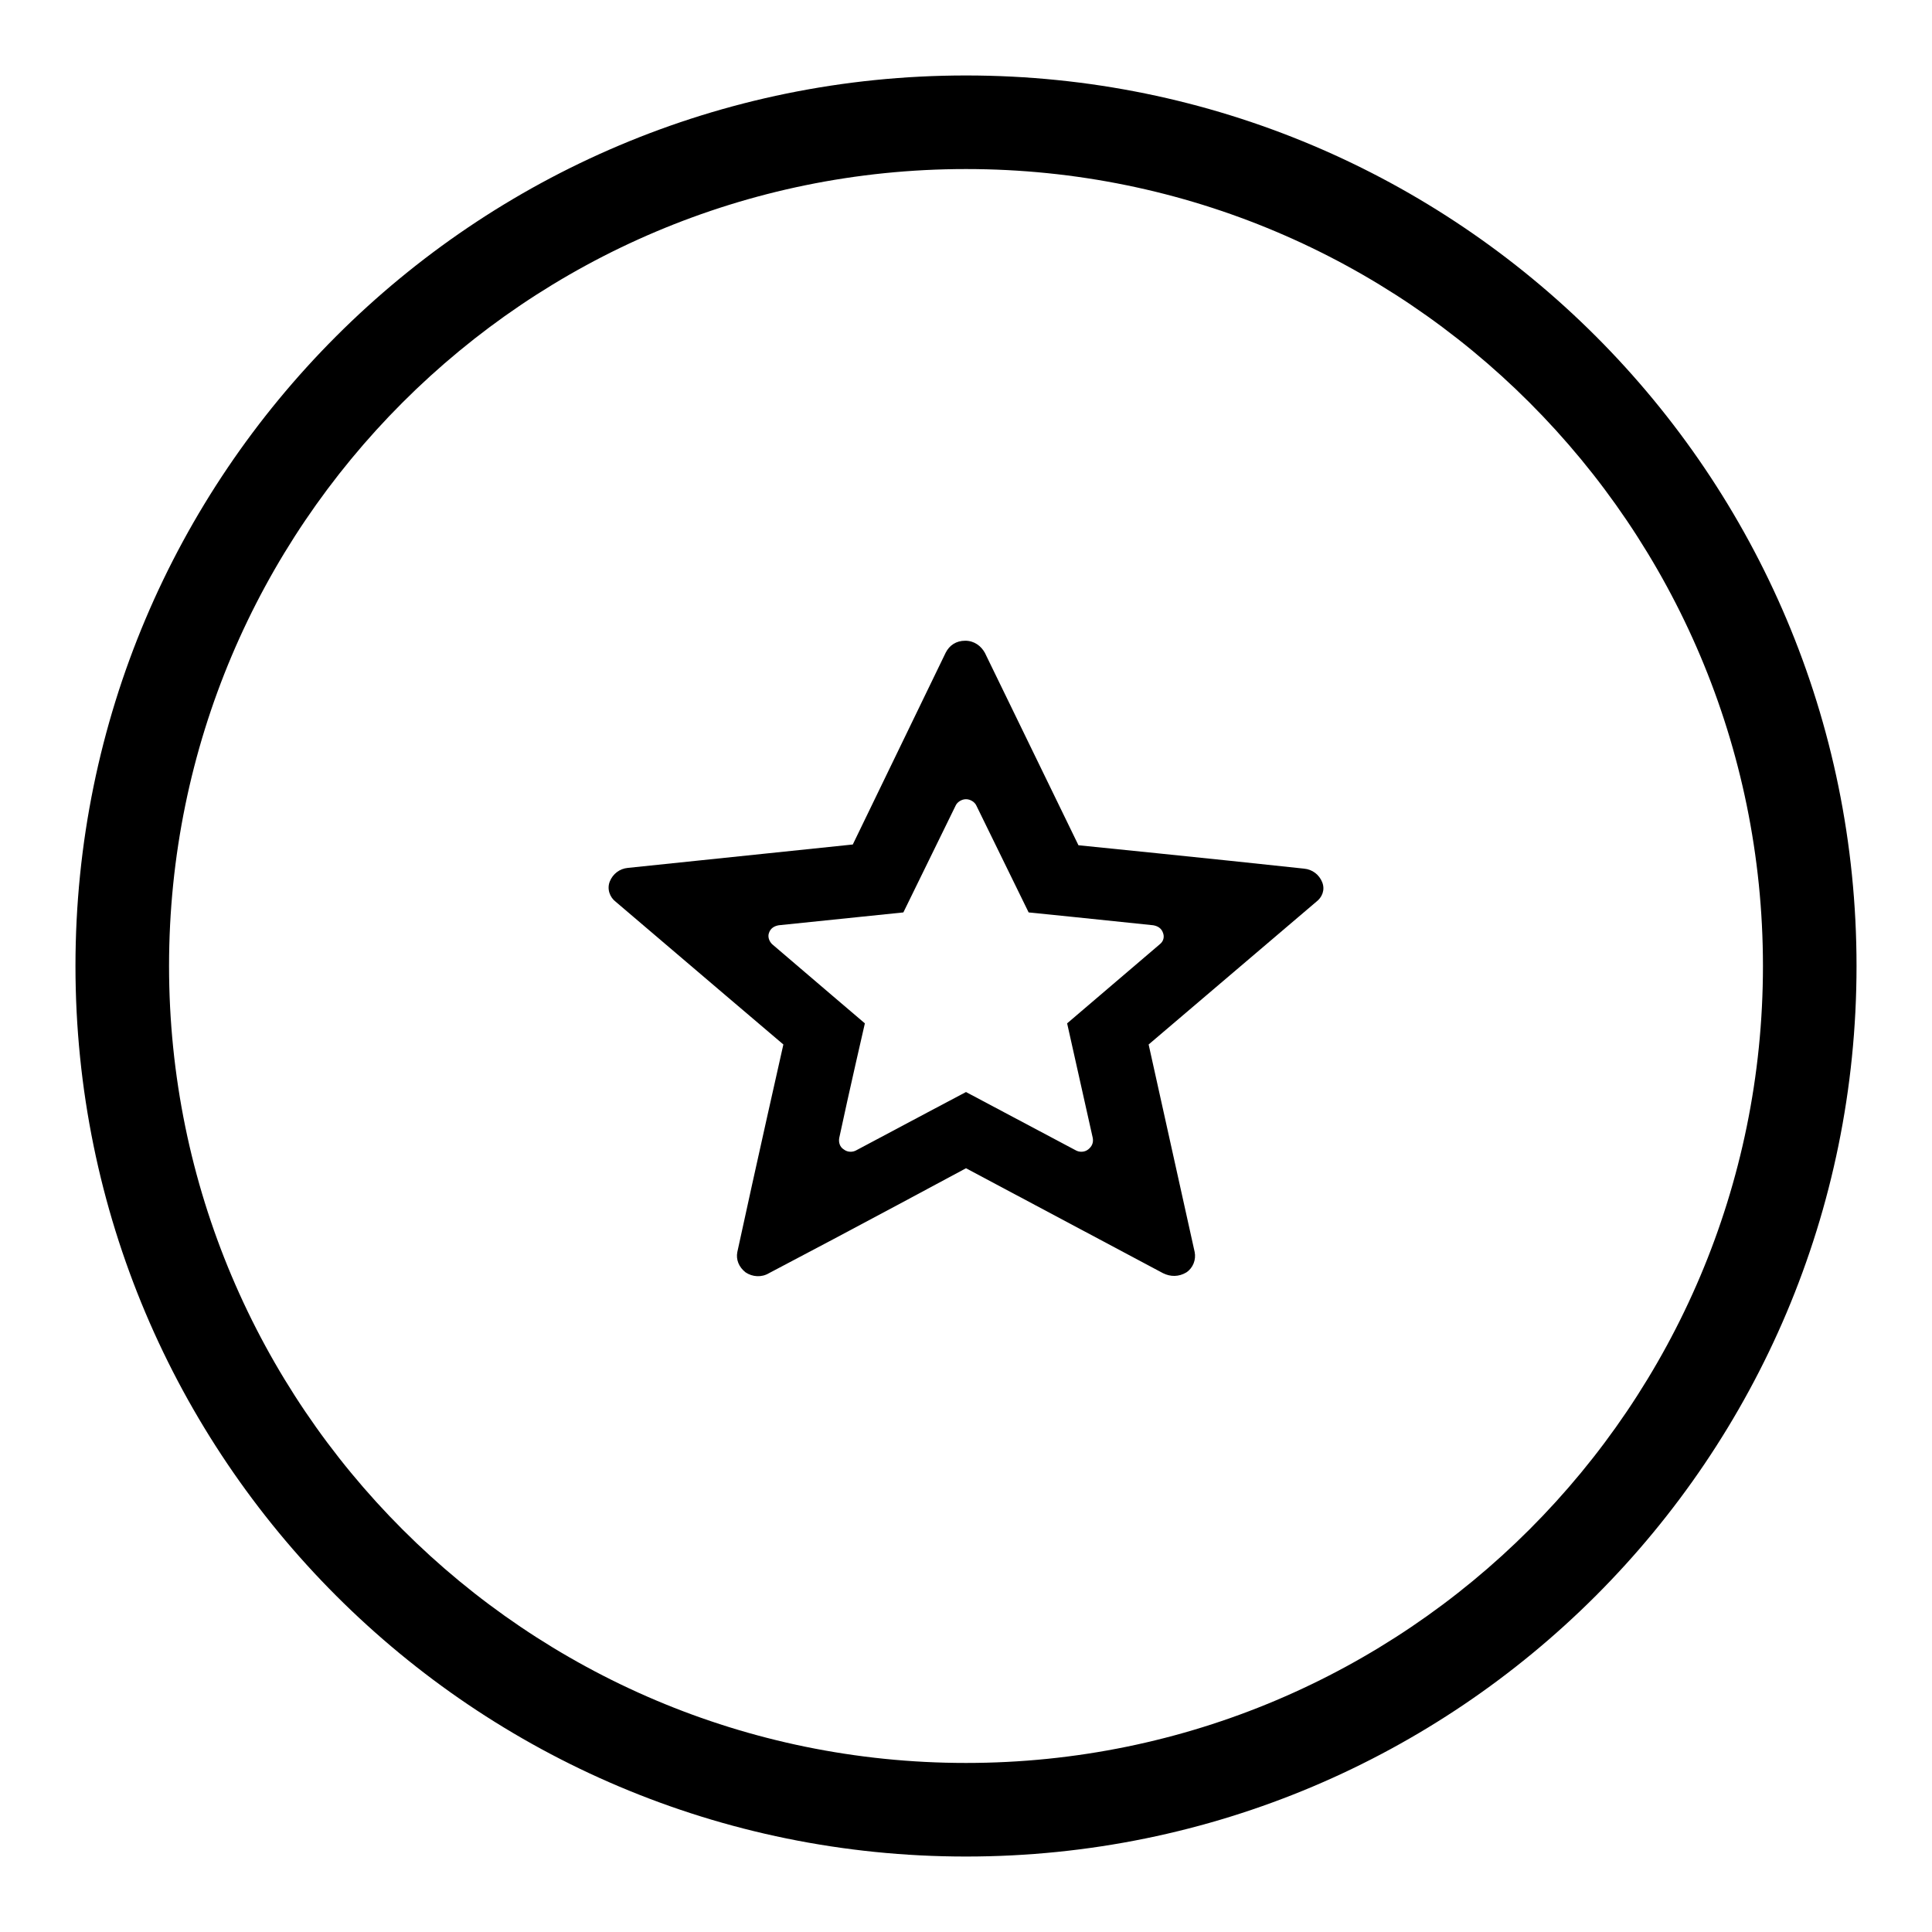 <?xml version="1.0" encoding="utf-8"?>
<!-- Svg Vector Icons : http://www.onlinewebfonts.com/icon -->
<!DOCTYPE svg PUBLIC "-//W3C//DTD SVG 1.1//EN" "http://www.w3.org/Graphics/SVG/1.1/DTD/svg11.dtd">
<svg version="1.1" xmlns="http://www.w3.org/2000/svg" xmlns:xlink="http://www.w3.org/1999/xlink" x="0px" y="0px" viewBox="0 0 256 256" enable-background="new 0 0 256 256" xml:space="preserve">
<g><g><path fill="#000000" d="M128,10C62.8,10,10,62.8,10,128c0,65.2,52.8,118,118,118c65.2,0,118-52.8,118-118C246,62.8,193.2,10,128,10z M128,233.6c-58.3,0-105.6-47.3-105.6-105.6C22.4,69.7,69.7,22.4,128,22.4c58.3,0,105.6,47.3,105.6,105.6C233.6,186.3,186.3,233.6,128,233.6z"/><path fill="#000000" d="M175.2,116.9c-0.4-1-1.3-1.7-2.4-1.8c-12-1.3-29.9-3.1-29.9-3.1l-12.4-25.5c-0.5-0.9-1.4-1.6-2.6-1.6c-1.2,0-2.1,0.6-2.6,1.6L113,111.9L83.2,115c-1.1,0.1-2,0.8-2.4,1.8c-0.4,1,0,2.1,0.8,2.7c8.9,7.6,22.2,18.9,22.2,18.9s-3.7,16.4-6.1,27.5c-0.2,1,0.2,2,1.1,2.7c0.9,0.6,2.1,0.7,3.1,0.1c10.5-5.5,26.1-13.9,26.1-13.9l26.1,13.9c1,0.5,2.1,0.5,3.1-0.1c0.9-0.6,1.3-1.7,1.1-2.7l-6.1-27.5l22.2-18.9C175.2,118.9,175.6,117.9,175.2,116.9L175.2,116.9z M153.7,125.1l-12.3,10.5l3.4,15.2c0.1,0.6-0.1,1.1-0.6,1.5c-0.5,0.4-1.2,0.4-1.7,0.1l-14.5-7.7c0,0-8.7,4.6-14.5,7.7c-0.5,0.3-1.2,0.3-1.7-0.1c-0.5-0.3-0.7-0.9-0.6-1.5c1.3-6.1,3.4-15.2,3.4-15.2s-7.4-6.3-12.3-10.5c-0.4-0.4-0.6-1-0.4-1.5c0.2-0.6,0.7-0.9,1.3-1l16.5-1.7l6.9-14.1c0.2-0.5,0.8-0.9,1.4-0.9s1.2,0.4,1.4,0.9l6.9,14.1c0,0,9.9,1,16.5,1.7c0.6,0.1,1.1,0.4,1.3,1C154.3,124.1,154.2,124.7,153.7,125.1L153.7,125.1z"/></g></g>
</svg>
